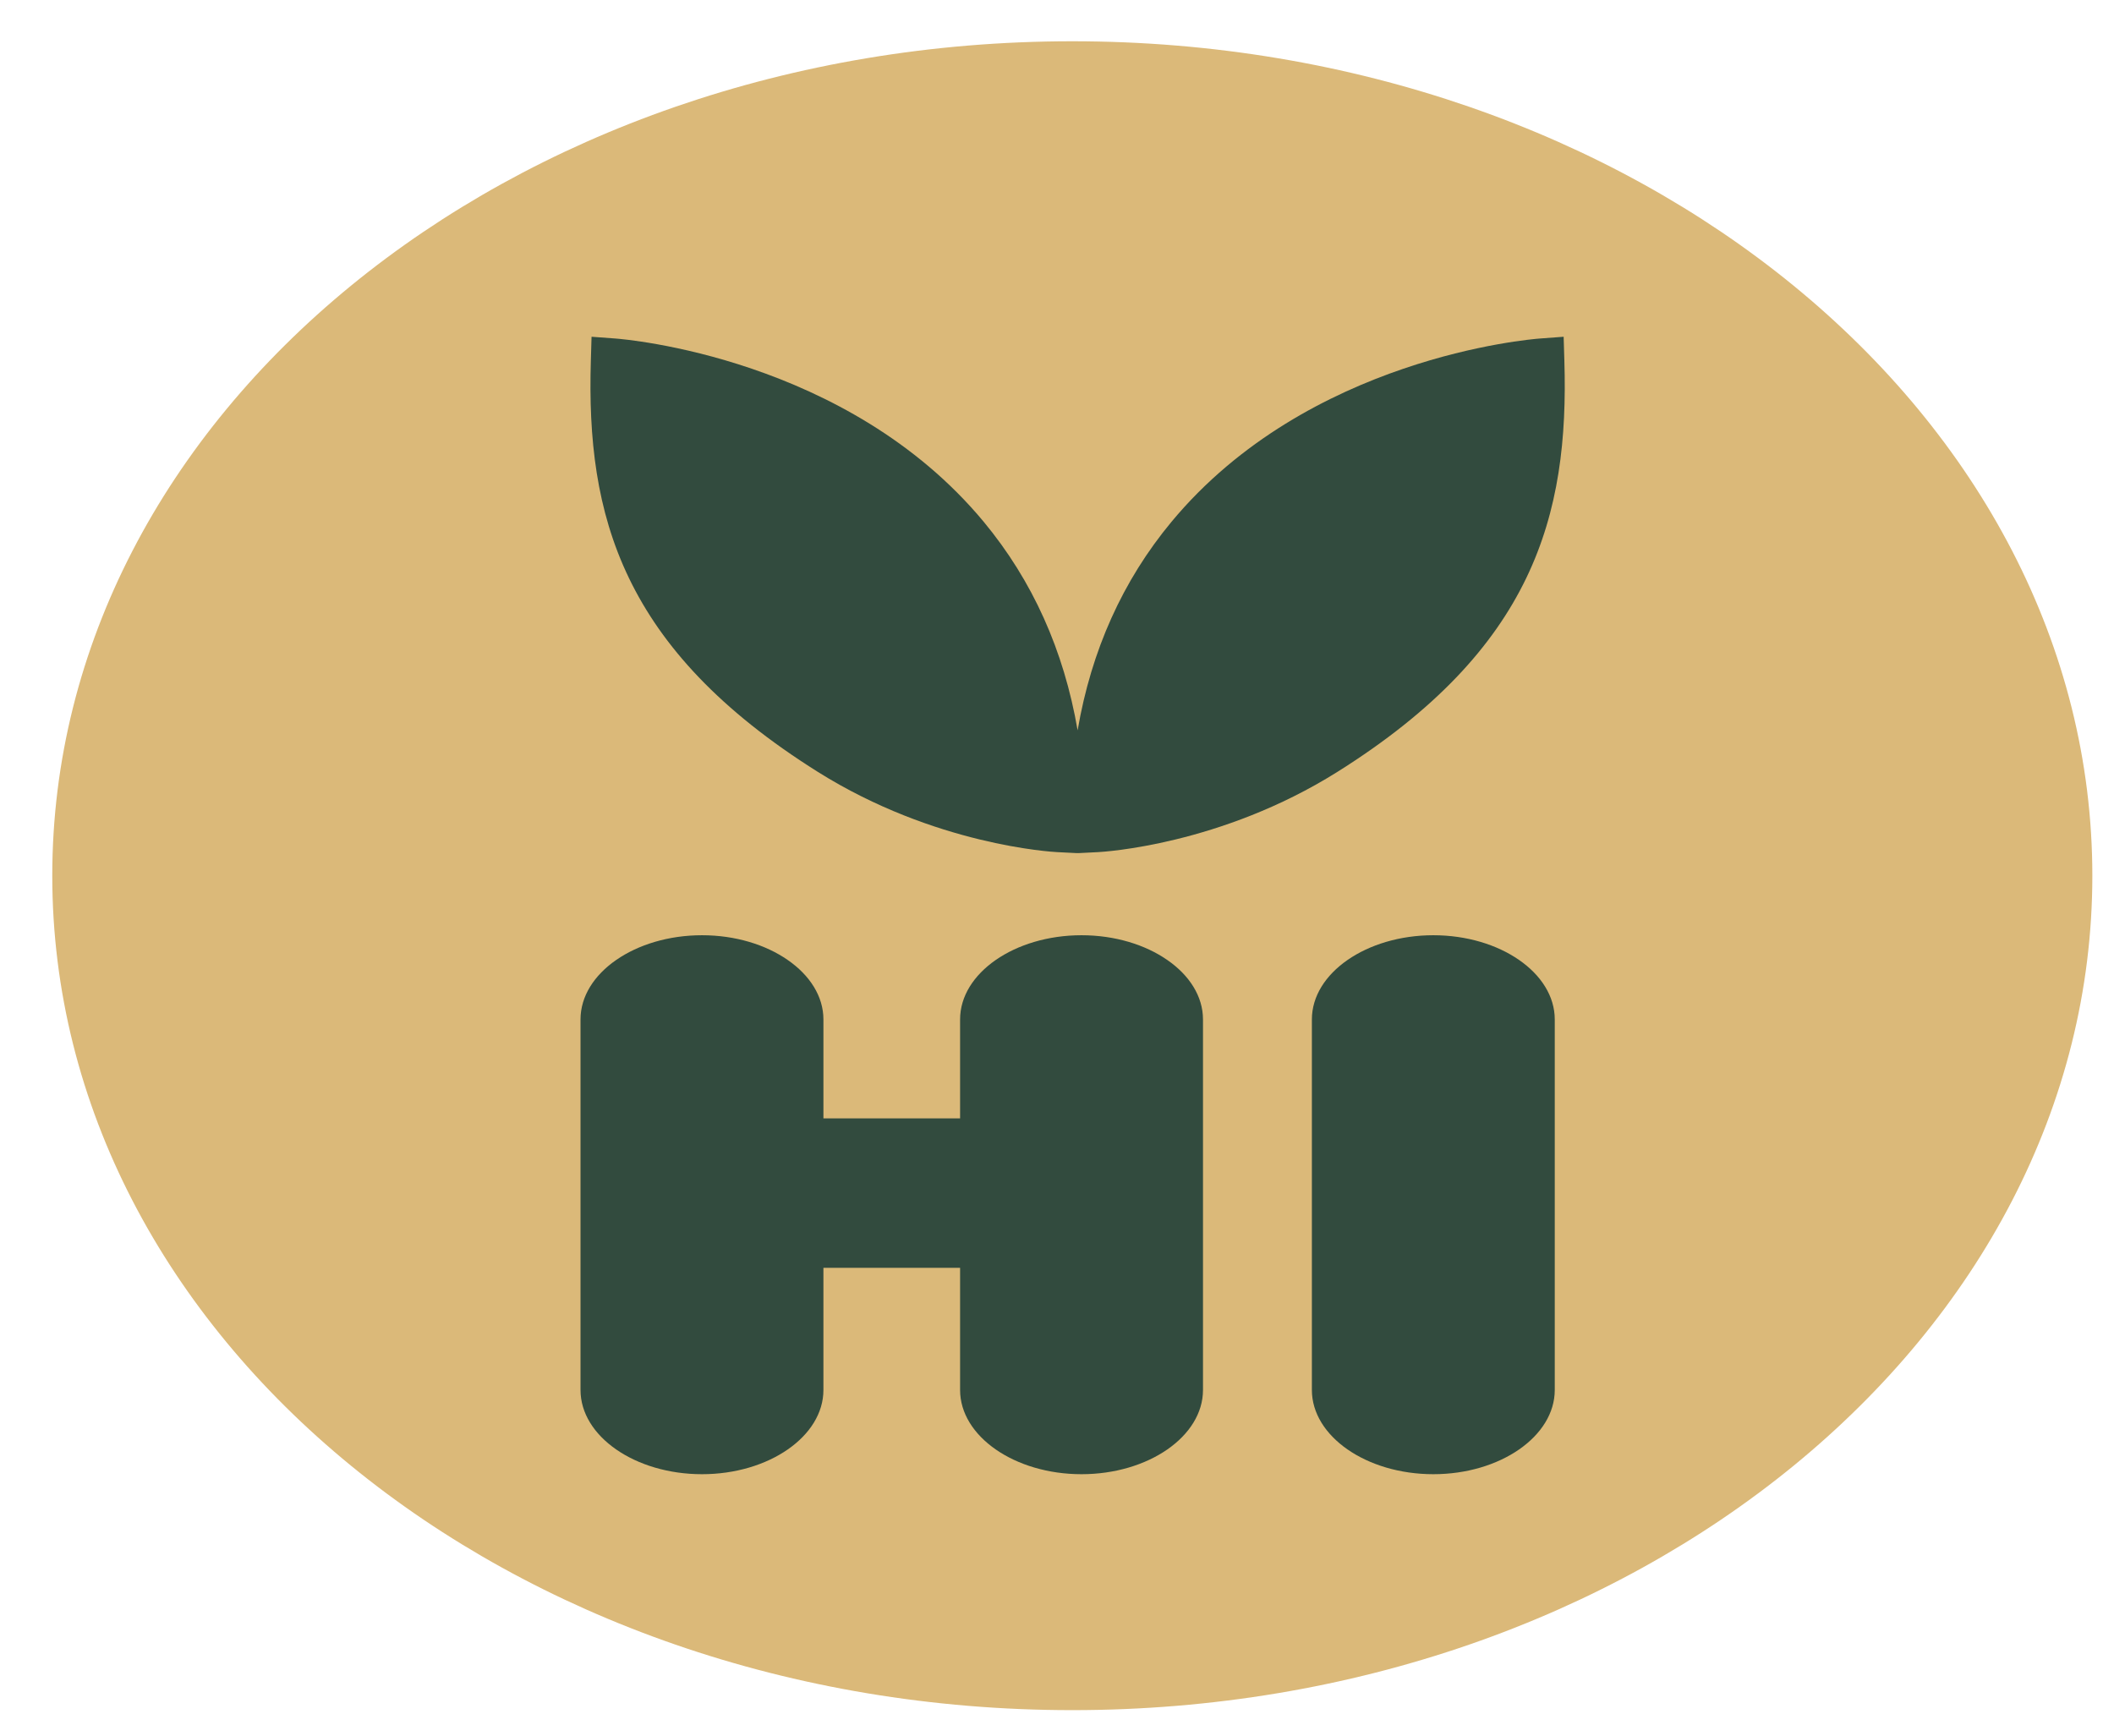 <?xml version="1.0" encoding="utf-8"?>
<!-- Generator: Adobe Illustrator 16.0.0, SVG Export Plug-In . SVG Version: 6.00 Build 0)  -->
<!DOCTYPE svg PUBLIC "-//W3C//DTD SVG 1.1//EN" "http://www.w3.org/Graphics/SVG/1.1/DTD/svg11.dtd">
<svg version="1.1" id="圖層_1" xmlns="http://www.w3.org/2000/svg" xmlns:xlink="http://www.w3.org/1999/xlink" x="0px" y="0px"
	 width="631.602px" height="518.579px" viewBox="0 0 631.602 518.579" enable-background="new 0 0 631.602 518.579"
	 xml:space="preserve">
<g>
	<path fill="#DBB979" d="M625.131,261.639c0,137.692-136.442,249.306-304.756,249.306c-168.311,0-304.757-111.613-304.757-249.306
		c0-137.687,136.446-249.31,304.757-249.31C488.689,12.329,625.131,123.952,625.131,261.639"/>
	<path fill="#324B3E" d="M399.576,230.617c-34.919,21.921-70.028,23.893-71.491,23.974l-5.86,0.295h-0.528l-5.864-0.295
		c-1.464-0.081-36.572-2.053-71.492-23.974c-58.623-36.808-69.222-76.604-67.81-122.87l0.21-7.133l7.117,0.527
		c2.791,0.22,69.226,5.595,110.052,54.761c14.573,17.582,23.948,38.409,28.051,62.306c4.1-23.922,13.47-44.75,28.047-62.306
		c40.83-49.166,107.258-54.541,110.056-54.761l7.108-0.527l0.215,7.133C468.801,154.013,458.204,193.809,399.576,230.617z"/>
	<path fill="#324B3E" d="M359.419,304.578v110.713c0,13.838-16.325,25.162-36.297,25.162c-19.952,0-36.276-11.324-36.276-25.162
		v-36.495h-40.831v36.495c0,13.838-16.329,25.162-36.276,25.162c-19.973,0-36.297-11.324-36.297-25.162V304.578
		c0-13.831,16.325-25.155,36.297-25.155c9.989,0,19.055,2.834,25.614,7.4c6.58,4.542,10.662,10.852,10.662,17.755v29.566h40.831
		v-29.566c0-13.831,16.324-25.155,36.276-25.155c9.984,0,19.076,2.834,25.635,7.4C355.346,291.365,359.419,297.675,359.419,304.578"
		/>
	<path fill="#324B3E" d="M428.237,440.453L428.237,440.453c-19.956,0-36.285-11.324-36.285-25.162V304.578
		c0-13.84,16.33-25.155,36.285-25.155c19.952,0,36.28,11.315,36.28,25.155v110.713C464.518,429.129,448.189,440.453,428.237,440.453
		"/>
</g>
</svg>
